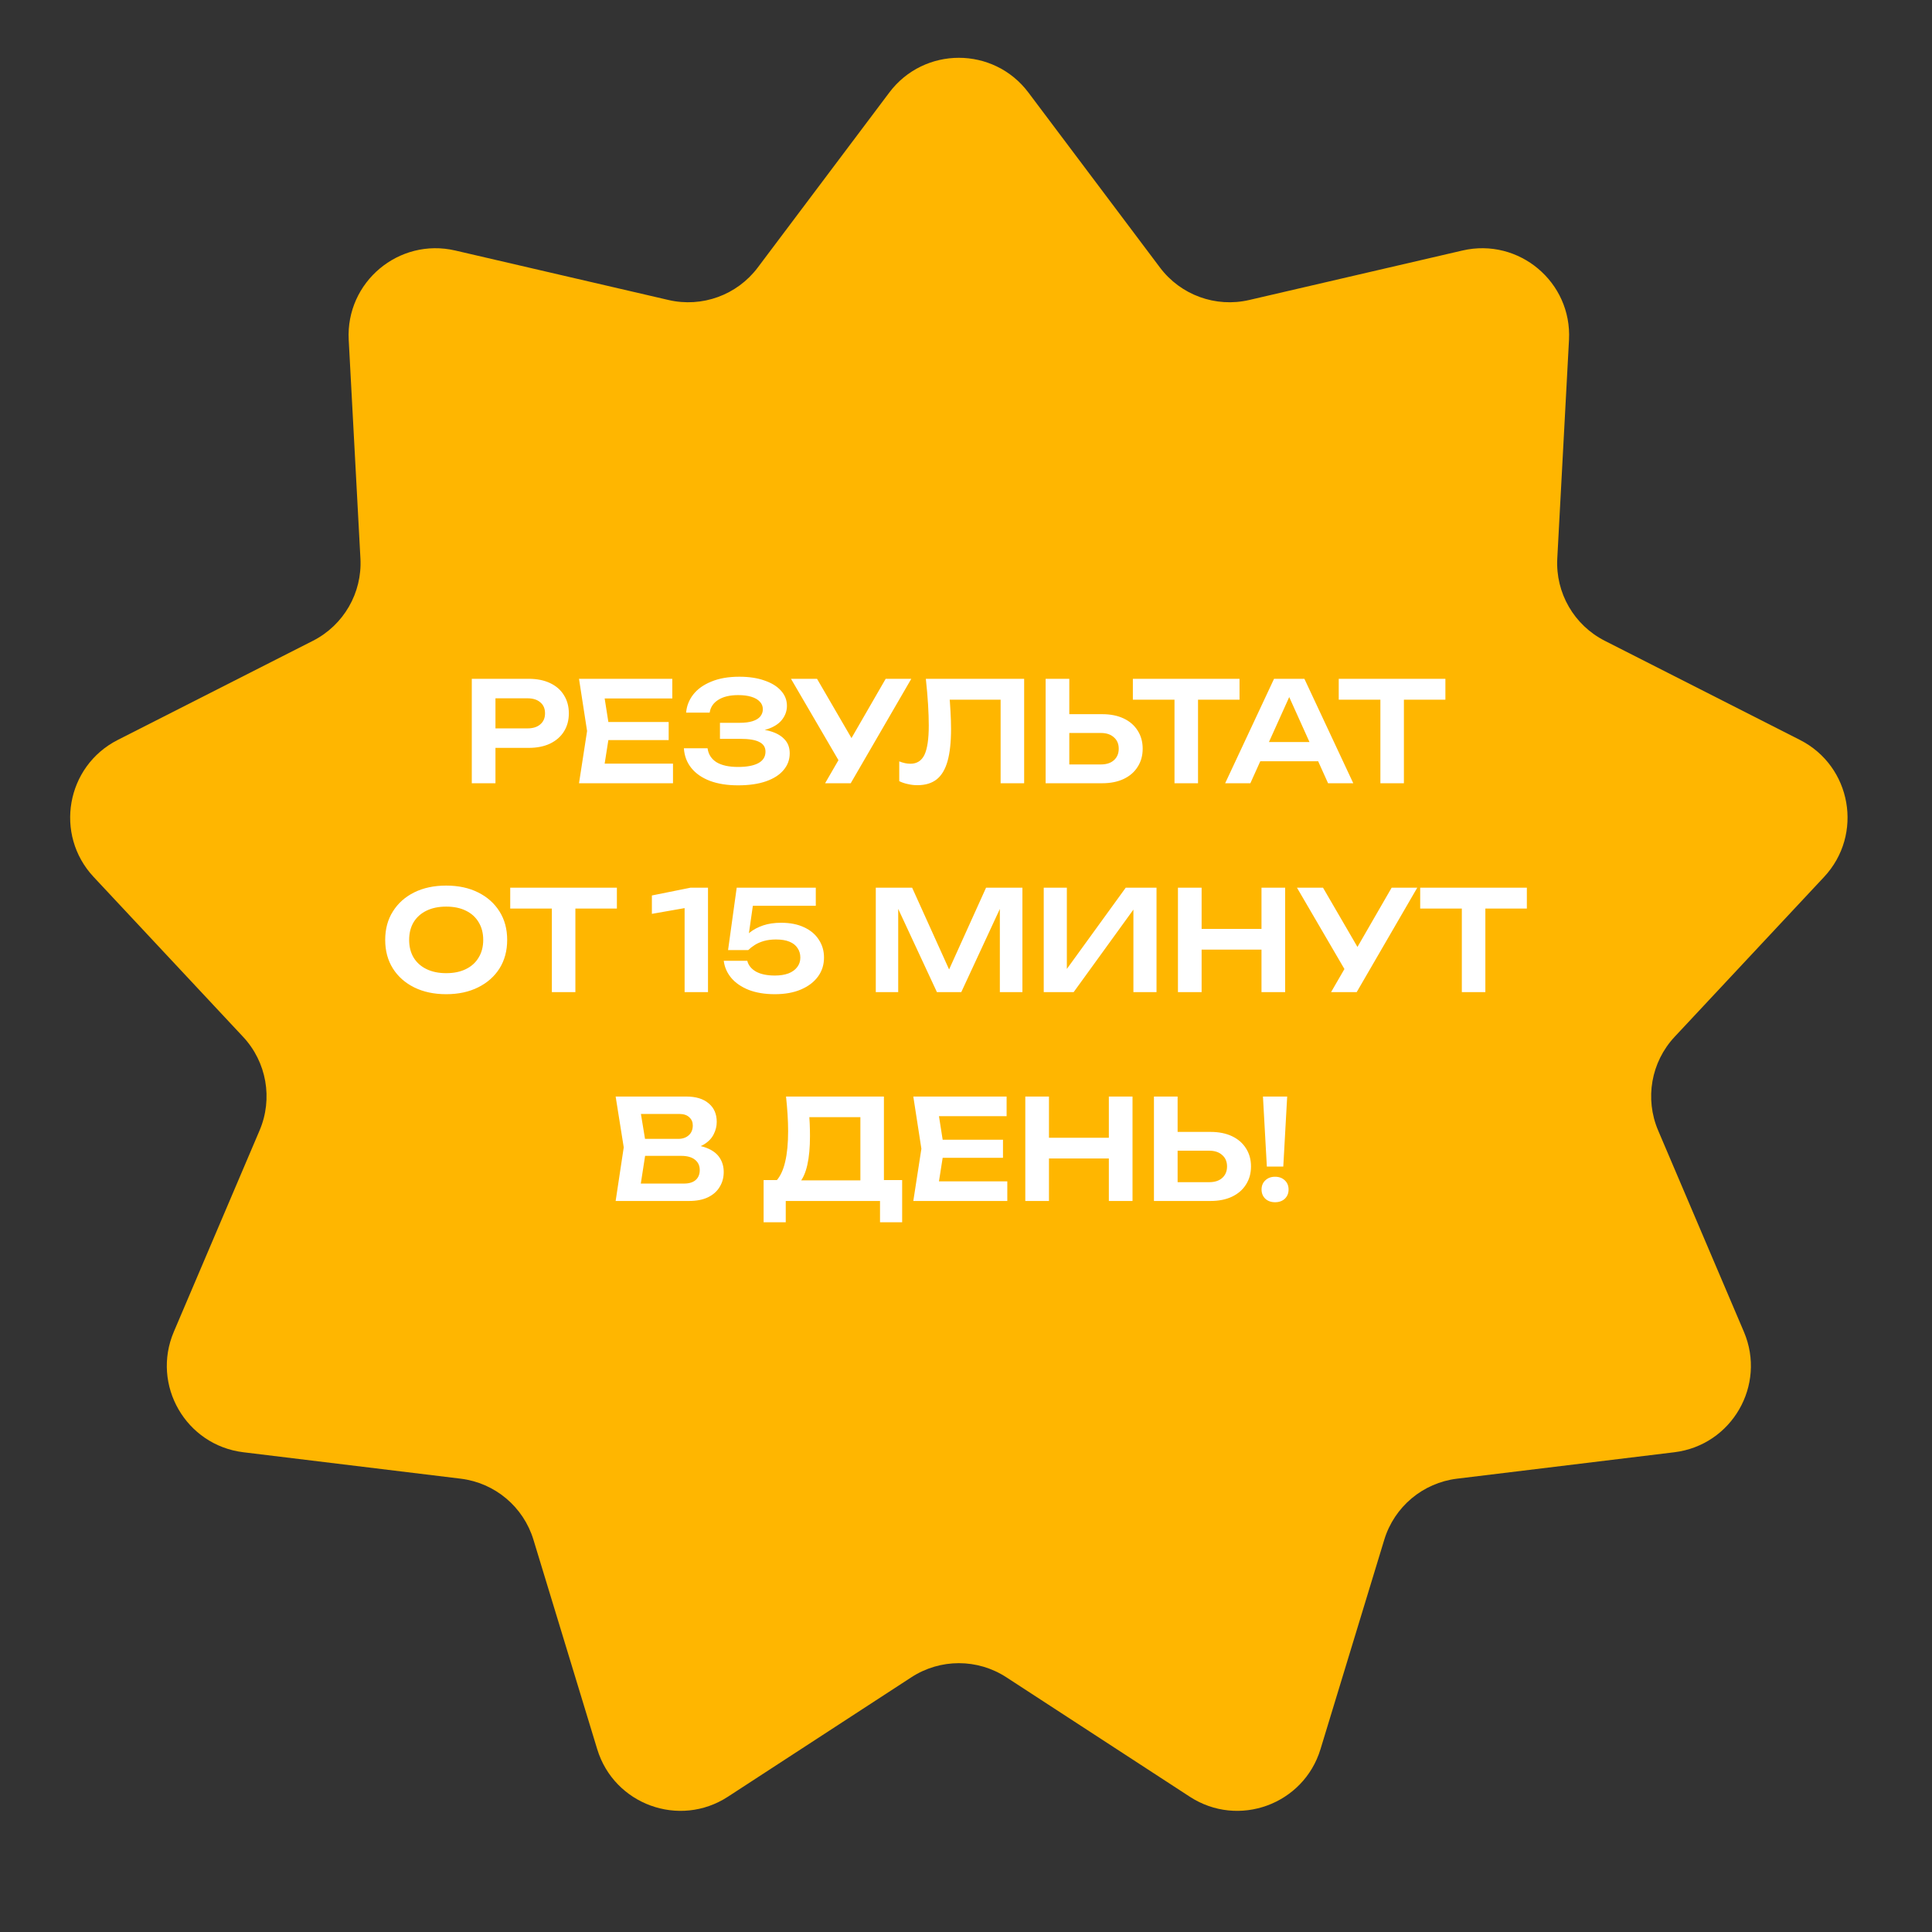 <?xml version="1.0" encoding="UTF-8"?> <svg xmlns="http://www.w3.org/2000/svg" width="111" height="111" viewBox="0 0 111 111" fill="none"><rect x="0" y="0" width="111" height="111" fill="#333333" stroke="none"/><path d="M51.093 5.317C53.093 2.656 57.086 2.656 59.086 5.317L66.643 15.37C67.832 16.952 69.843 17.684 71.77 17.236L84.021 14.393C87.264 13.64 90.323 16.207 90.144 19.531L89.471 32.089C89.365 34.065 90.435 35.918 92.199 36.815L103.412 42.511C106.38 44.018 107.073 47.951 104.8 50.383L96.212 59.57C94.86 61.016 94.489 63.123 95.264 64.944L100.192 76.514C101.497 79.577 99.5 83.035 96.195 83.437L83.711 84.955C81.746 85.194 80.108 86.569 79.531 88.462L75.868 100.493C74.899 103.678 71.147 105.044 68.357 103.227L57.818 96.365C56.159 95.285 54.02 95.285 52.361 96.365L41.822 103.227C39.032 105.044 35.28 103.678 34.311 100.493L30.648 88.462C30.072 86.569 28.433 85.194 26.468 84.955L13.984 83.437C10.679 83.035 8.683 79.577 9.987 76.514L14.915 64.944C15.69 63.123 15.319 61.016 13.967 59.57L5.379 50.383C3.106 47.951 3.799 44.018 6.767 42.511L17.98 36.815C19.744 35.918 20.814 34.065 20.708 32.089L20.035 19.531C19.857 16.207 22.916 13.64 26.158 14.393L38.409 17.236C40.337 17.684 42.347 16.952 43.536 15.37L51.093 5.317Z" fill="#FFB600"></path><path d="M30.378 39C30.853 39 31.264 39.083 31.61 39.248C31.957 39.413 32.221 39.645 32.402 39.944C32.589 40.243 32.682 40.589 32.682 40.984C32.682 41.379 32.589 41.725 32.402 42.024C32.221 42.317 31.957 42.549 31.61 42.72C31.264 42.885 30.853 42.968 30.378 42.968H27.73V41.848H30.306C30.621 41.848 30.866 41.771 31.042 41.616C31.224 41.461 31.314 41.251 31.314 40.984C31.314 40.712 31.224 40.501 31.042 40.352C30.866 40.197 30.621 40.12 30.306 40.12H27.85L28.466 39.472V45H27.106V39H30.378ZM38.418 41.48V42.52H34.122V41.48H38.418ZM35.034 42L34.634 44.544L34.042 43.872H38.666V45H33.266L33.73 42L33.266 39H38.626V40.128H34.042L34.634 39.456L35.034 42ZM42.404 45.12C41.785 45.12 41.247 45.035 40.788 44.864C40.33 44.688 39.972 44.44 39.716 44.12C39.46 43.8 39.319 43.424 39.292 42.992H40.652C40.7 43.339 40.871 43.605 41.164 43.792C41.463 43.973 41.876 44.064 42.404 44.064C42.906 44.064 43.292 43.992 43.564 43.848C43.842 43.699 43.98 43.477 43.98 43.184C43.98 42.933 43.863 42.749 43.628 42.632C43.399 42.509 43.028 42.448 42.516 42.448H41.364V41.528H42.492C42.796 41.528 43.047 41.496 43.244 41.432C43.441 41.368 43.588 41.277 43.684 41.16C43.78 41.037 43.828 40.901 43.828 40.752C43.828 40.576 43.77 40.429 43.652 40.312C43.54 40.189 43.377 40.096 43.164 40.032C42.956 39.968 42.706 39.936 42.412 39.936C41.932 39.936 41.551 40.027 41.268 40.208C40.986 40.384 40.82 40.629 40.772 40.944H39.42C39.452 40.56 39.588 40.213 39.828 39.904C40.074 39.589 40.42 39.341 40.868 39.16C41.316 38.973 41.852 38.88 42.476 38.88C43.031 38.88 43.511 38.952 43.916 39.096C44.327 39.235 44.644 39.429 44.868 39.68C45.097 39.931 45.212 40.221 45.212 40.552C45.212 40.824 45.13 41.075 44.964 41.304C44.804 41.533 44.553 41.715 44.212 41.848C43.876 41.981 43.441 42.045 42.908 42.04V41.888C43.42 41.861 43.858 41.899 44.22 42C44.588 42.101 44.871 42.259 45.068 42.472C45.271 42.68 45.372 42.949 45.372 43.28C45.372 43.643 45.255 43.963 45.02 44.24C44.791 44.517 44.455 44.733 44.012 44.888C43.569 45.043 43.033 45.12 42.404 45.12ZM47.405 45L48.437 43.216H48.453L50.885 39H52.357L48.877 45H47.405ZM48.437 44.128L45.445 39H46.941L49.373 43.184L48.437 44.128ZM53.193 39H58.841V45H57.489V39.584L58.097 40.2H53.945L54.521 39.752C54.563 40.141 54.593 40.515 54.609 40.872C54.63 41.229 54.641 41.565 54.641 41.88C54.641 42.637 54.574 43.253 54.441 43.728C54.307 44.203 54.099 44.552 53.817 44.776C53.534 45 53.163 45.112 52.705 45.112C52.523 45.112 52.342 45.091 52.161 45.048C51.979 45.011 51.814 44.955 51.665 44.88V43.744C51.894 43.835 52.107 43.88 52.305 43.88C52.678 43.88 52.947 43.709 53.113 43.368C53.278 43.021 53.361 42.459 53.361 41.68C53.361 41.328 53.347 40.928 53.321 40.48C53.294 40.032 53.251 39.539 53.193 39ZM60.075 45V39H61.435V44.528L60.819 43.92H63.251C63.566 43.92 63.814 43.84 63.995 43.68C64.182 43.515 64.275 43.293 64.275 43.016C64.275 42.739 64.182 42.52 63.995 42.36C63.814 42.195 63.566 42.112 63.251 42.112H60.699V41.032H63.323C63.803 41.032 64.216 41.115 64.563 41.28C64.91 41.445 65.177 41.677 65.363 41.976C65.555 42.275 65.651 42.621 65.651 43.016C65.651 43.411 65.555 43.757 65.363 44.056C65.177 44.355 64.91 44.587 64.563 44.752C64.216 44.917 63.803 45 63.323 45H60.075ZM67.479 39.608H68.831V45H67.479V39.608ZM65.087 39H71.215V40.2H65.087V39ZM71.958 43.736V42.632H76.118V43.736H71.958ZM74.942 39L77.75 45H76.302L73.846 39.552H74.294L71.838 45H70.39L73.198 39H74.942ZM79.308 39.608H80.659V45H79.308V39.608ZM76.915 39H83.043V40.2H76.915V39ZM25.635 57.12C24.936 57.12 24.323 56.989 23.795 56.728C23.272 56.467 22.864 56.104 22.571 55.64C22.277 55.171 22.131 54.624 22.131 54C22.131 53.376 22.277 52.832 22.571 52.368C22.864 51.899 23.272 51.533 23.795 51.272C24.323 51.011 24.936 50.88 25.635 50.88C26.333 50.88 26.944 51.011 27.467 51.272C27.995 51.533 28.405 51.899 28.699 52.368C28.992 52.832 29.139 53.376 29.139 54C29.139 54.624 28.992 55.171 28.699 55.64C28.405 56.104 27.995 56.467 27.467 56.728C26.944 56.989 26.333 57.12 25.635 57.12ZM25.635 55.912C26.072 55.912 26.448 55.835 26.763 55.68C27.083 55.525 27.328 55.304 27.499 55.016C27.675 54.728 27.763 54.389 27.763 54C27.763 53.611 27.675 53.272 27.499 52.984C27.328 52.696 27.083 52.475 26.763 52.32C26.448 52.165 26.072 52.088 25.635 52.088C25.203 52.088 24.827 52.165 24.507 52.32C24.187 52.475 23.939 52.696 23.763 52.984C23.592 53.272 23.507 53.611 23.507 54C23.507 54.389 23.592 54.728 23.763 55.016C23.939 55.304 24.187 55.525 24.507 55.68C24.827 55.835 25.203 55.912 25.635 55.912ZM31.706 51.608H33.058V57H31.706V51.608ZM29.314 51H35.442V52.2H29.314V51ZM40.677 51V57H39.333V51.448L40.005 52.056L37.453 52.504V51.448L39.677 51H40.677ZM42.326 51H46.87V52.04H42.742L43.294 51.76L42.958 54.104H42.598C42.721 53.912 42.884 53.733 43.086 53.568C43.294 53.403 43.548 53.269 43.846 53.168C44.145 53.067 44.489 53.016 44.878 53.016C45.396 53.016 45.838 53.104 46.206 53.28C46.574 53.451 46.854 53.688 47.046 53.992C47.244 54.291 47.342 54.632 47.342 55.016C47.342 55.427 47.228 55.789 46.998 56.104C46.769 56.419 46.444 56.667 46.022 56.848C45.601 57.029 45.1 57.12 44.518 57.12C43.942 57.12 43.441 57.037 43.014 56.872C42.588 56.701 42.252 56.469 42.006 56.176C41.766 55.883 41.625 55.557 41.582 55.2H42.934C42.998 55.461 43.166 55.669 43.438 55.824C43.71 55.973 44.07 56.048 44.518 56.048C44.817 56.048 45.076 56.008 45.294 55.928C45.513 55.843 45.681 55.723 45.798 55.568C45.921 55.413 45.982 55.229 45.982 55.016C45.982 54.808 45.929 54.627 45.822 54.472C45.721 54.312 45.566 54.189 45.358 54.104C45.156 54.019 44.897 53.976 44.582 53.976C44.326 53.976 44.094 54.005 43.886 54.064C43.684 54.123 43.508 54.2 43.358 54.296C43.214 54.387 43.092 54.483 42.99 54.584H41.83L42.326 51ZM58.741 51V57H57.445V51.456L57.789 51.48L55.229 57H53.829L51.269 51.496L51.605 51.464V57H50.317V51H52.405L54.821 56.344H54.237L56.653 51H58.741ZM59.966 57V51H61.294V56.312L60.886 56.232L64.678 51H66.446V57H65.118V51.616L65.526 51.696L61.686 57H59.966ZM67.677 51H69.037V57H67.677V51ZM72.477 51H73.837V57H72.477V51ZM68.421 53.368H73.077V54.56H68.421V53.368ZM76.475 57L77.507 55.216H77.523L79.955 51H81.427L77.947 57H76.475ZM77.507 56.128L74.515 51H76.011L78.443 55.184L77.507 56.128ZM83.987 51.608H85.339V57H83.987V51.608ZM81.595 51H87.723V52.2H81.595V51ZM39.411 66.04L39.539 65.768C40.004 65.779 40.388 65.853 40.691 65.992C40.995 66.125 41.219 66.309 41.364 66.544C41.508 66.773 41.58 67.037 41.58 67.336C41.58 67.656 41.502 67.941 41.347 68.192C41.198 68.443 40.977 68.64 40.684 68.784C40.39 68.928 40.022 69 39.58 69H35.371L35.836 65.92L35.371 63H39.428C39.982 63 40.411 63.131 40.715 63.392C41.025 63.648 41.179 64.003 41.179 64.456C41.179 64.701 41.121 64.939 41.004 65.168C40.892 65.397 40.705 65.592 40.444 65.752C40.188 65.907 39.843 66.003 39.411 66.04ZM36.715 68.656L36.196 68H39.3C39.587 68 39.809 67.933 39.964 67.8C40.123 67.661 40.203 67.469 40.203 67.224C40.203 66.973 40.113 66.776 39.931 66.632C39.75 66.483 39.483 66.408 39.132 66.408H36.603V65.432H38.971C39.212 65.432 39.409 65.365 39.563 65.232C39.724 65.093 39.803 64.901 39.803 64.656C39.803 64.469 39.737 64.315 39.603 64.192C39.47 64.064 39.278 64 39.028 64H36.196L36.715 63.344L37.139 65.92L36.715 68.656ZM43.872 70.224V67.8H44.992L45.568 67.816H49.888L50.216 67.8H51.832V70.224H50.56V69H45.144V70.224H43.872ZM45.16 63H50.784V68.568H49.432V63.576L50.04 64.184H45.888L46.456 63.744C46.488 64.011 46.51 64.275 46.52 64.536C46.531 64.797 46.536 65.043 46.536 65.272C46.536 65.923 46.486 66.475 46.384 66.928C46.283 67.376 46.131 67.717 45.928 67.952C45.726 68.181 45.475 68.296 45.176 68.296L44.616 67.824C44.84 67.568 45.006 67.208 45.112 66.744C45.224 66.275 45.28 65.691 45.28 64.992C45.28 64.683 45.27 64.36 45.248 64.024C45.227 63.688 45.198 63.347 45.16 63ZM57.625 65.48V66.52H53.329V65.48H57.625ZM54.241 66L53.841 68.544L53.249 67.872H57.873V69H52.473L52.937 66L52.473 63H57.833V64.128H53.249L53.841 63.456L54.241 66ZM58.907 63H60.267V69H58.907V63ZM63.707 63H65.067V69H63.707V63ZM59.651 65.368H64.307V66.56H59.651V65.368ZM66.298 69V63H67.658V68.528L67.042 67.92H69.474C69.788 67.92 70.037 67.84 70.218 67.68C70.404 67.515 70.498 67.293 70.498 67.016C70.498 66.739 70.404 66.52 70.218 66.36C70.037 66.195 69.788 66.112 69.474 66.112H66.922V65.032H69.546C70.026 65.032 70.439 65.115 70.786 65.28C71.132 65.445 71.399 65.677 71.586 65.976C71.778 66.275 71.874 66.621 71.874 67.016C71.874 67.411 71.778 67.757 71.586 68.056C71.399 68.355 71.132 68.587 70.786 68.752C70.439 68.917 70.026 69 69.546 69H66.298ZM72.561 63H73.953L73.729 67.024H72.785L72.561 63ZM73.257 69.072C73.028 69.072 72.841 69.005 72.697 68.872C72.553 68.733 72.481 68.557 72.481 68.344C72.481 68.125 72.553 67.949 72.697 67.816C72.841 67.677 73.028 67.608 73.257 67.608C73.486 67.608 73.673 67.677 73.817 67.816C73.961 67.949 74.033 68.125 74.033 68.344C74.033 68.557 73.961 68.733 73.817 68.872C73.673 69.005 73.486 69.072 73.257 69.072Z" fill="white"></path></svg> 